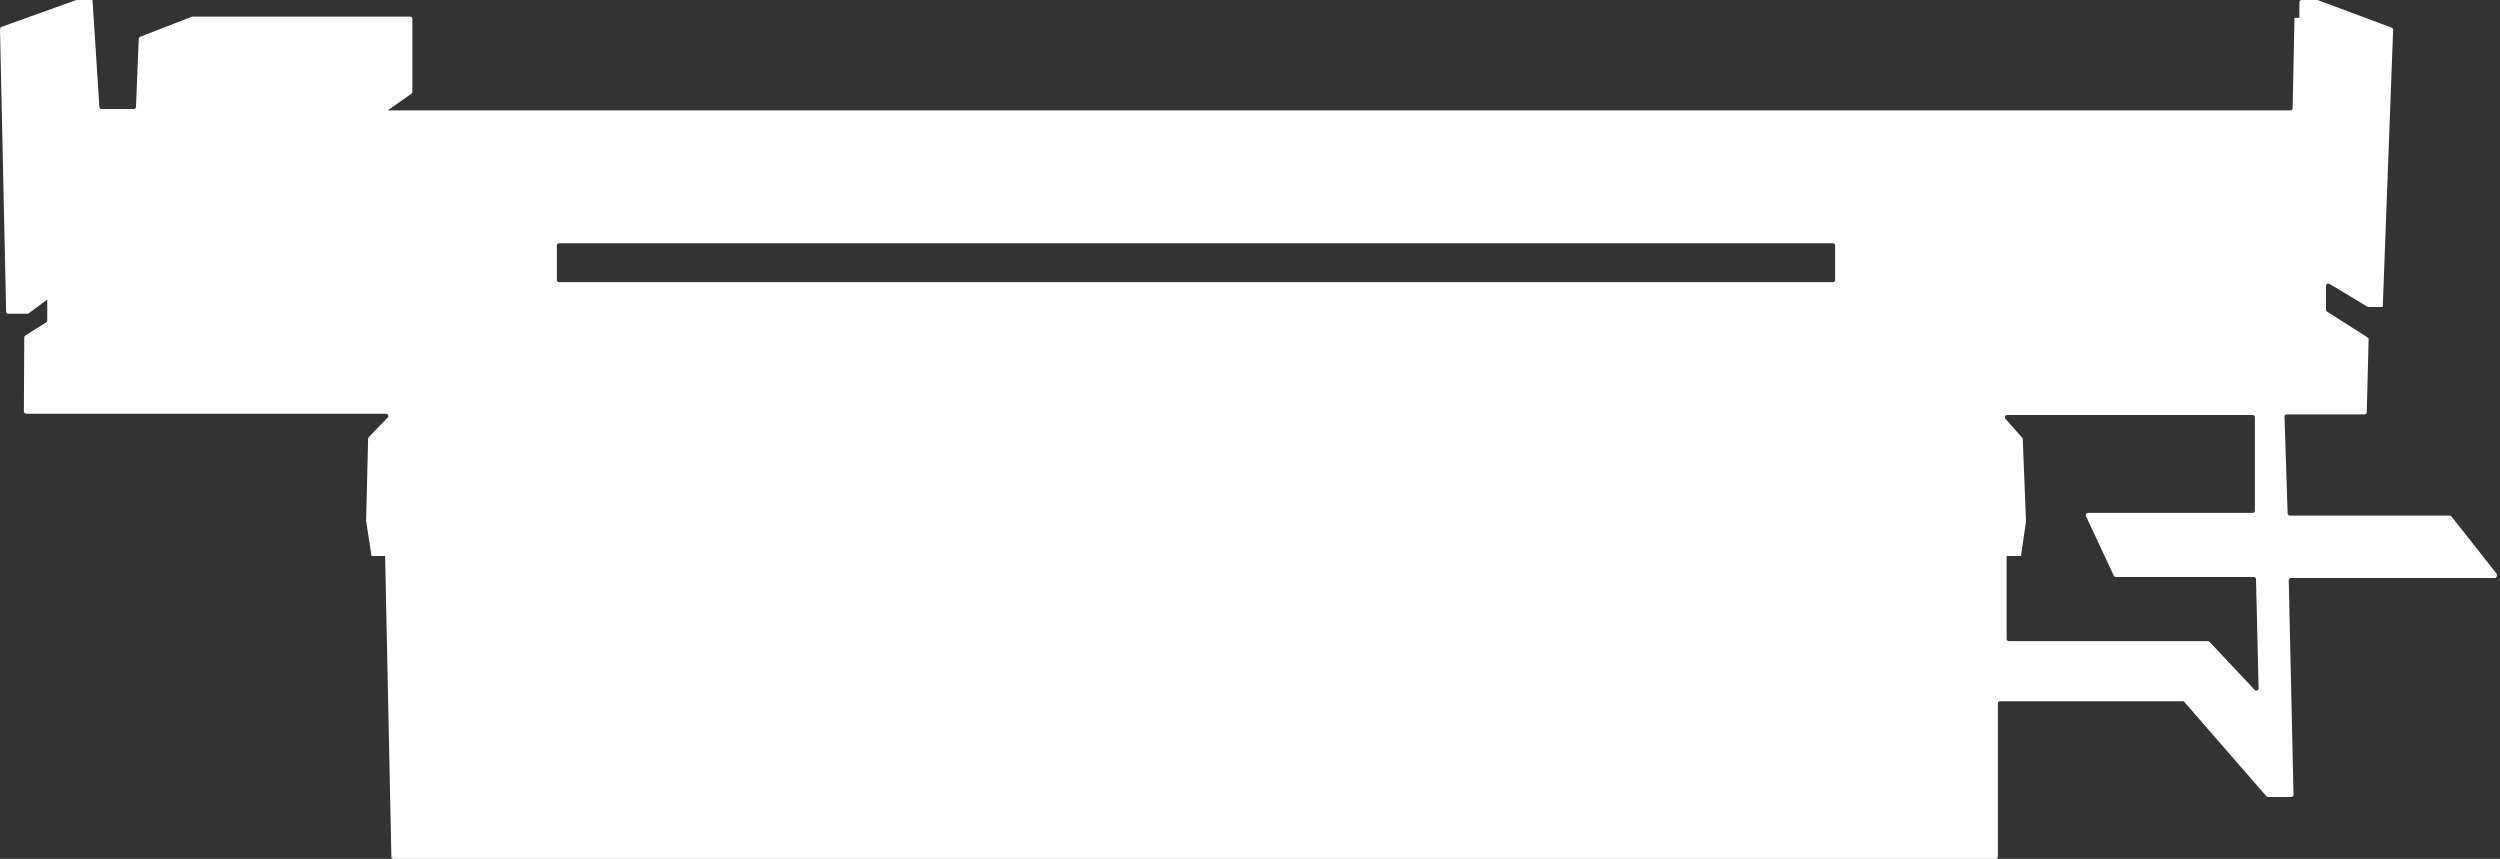 <svg xmlns="http://www.w3.org/2000/svg" id="Layer_1" viewBox="0 0 200 68.71"><rect x="0" y="0" width="200" height="68.71" fill="#333333" stroke="none"/><defs><style>.cls-1{fill:#fff}</style></defs><path d="m199.77 45.95-3.65-4.63s-.09-.07-.14-.07h-12.79a.18.18 0 0 1-.18-.18l-.25-7.73c0-.1.08-.19.18-.19h6.22c.1 0 .18-.08.18-.18l.15-5.82c0-.06-.03-.13-.09-.16l-3.23-2.06a.19.19 0 0 1-.09-.16v-1.9c0-.14.16-.23.28-.16l3.02 1.82s.06.03.1.03h1.14l.83-22.17c0-.08-.05-.15-.12-.18l-5.9-2.2s-.04-.01-.06-.01h-1.24c-.1 0-.18.08-.18.18v1.25h-.39l-.15 7.22c0 .1-.08.18-.18.18H31.02l1.89-1.33s.08-.09.08-.15V1.51c0-.1-.08-.18-.18-.18h-17.4s-.05 0-.07.01l-4.12 1.6c-.07.03-.11.09-.12.16l-.22 5.44c0 .1-.09.18-.18.18H8.13c-.1 0-.18-.08-.18-.17L7.4 0H6.14s-.04 0-.06.01L.12 2.15c-.07.03-.12.1-.12.18l.49 22.59c0 .1.08.18.18.18h1.52s.08-.01.11-.04l1.48-1.09v1.66c0 .06-.03.12-.09.16l-1.66 1.05c-.05.03-.09.09-.09.15l-.03 5.92c0 .1.08.19.18.19h28.79c.16 0 .25.2.13.31l-1.51 1.56s-.05.08-.05.12l-.16 6.55v.03l.43 2.81h1.09l.5 24.05c0 .1.08.18.18.18h128.16c.1 0 .18-.08.18-.18V56.28c0-.1.08-.18.18-.18h14.6c.05 0 .1.02.14.06l6.56 7.54s.09.06.14.06h1.85c.1 0 .19-.08.18-.19l-.38-17.14c0-.1.08-.19.18-.19h16.29c.15 0 .24-.18.14-.3Zm-53.14-23.38H44.73a.18.18 0 0 1-.18-.18v-2.75c0-.1.08-.18.18-.18h101.9c.1 0 .18.08.18.18v2.75c0 .1-.08.18-.18.18Zm30.01 28.72h-15.93a.18.18 0 0 1-.18-.18v-6.63h1.15l.4-2.77v-.03l-.26-6.56s-.02-.08-.05-.11l-1.33-1.5c-.1-.12-.02-.31.14-.31h19.63c.1 0 .18.08.18.18v7.47c0 .1-.08.18-.18.18h-13.16c-.13 0-.22.14-.17.26l2.22 4.76c.03.06.1.11.17.11h11.03c.1 0 .18.08.18.18l.21 8.72c0 .17-.2.25-.32.13l-3.6-3.84s-.08-.06-.13-.06Z" class="cls-1"/></svg>